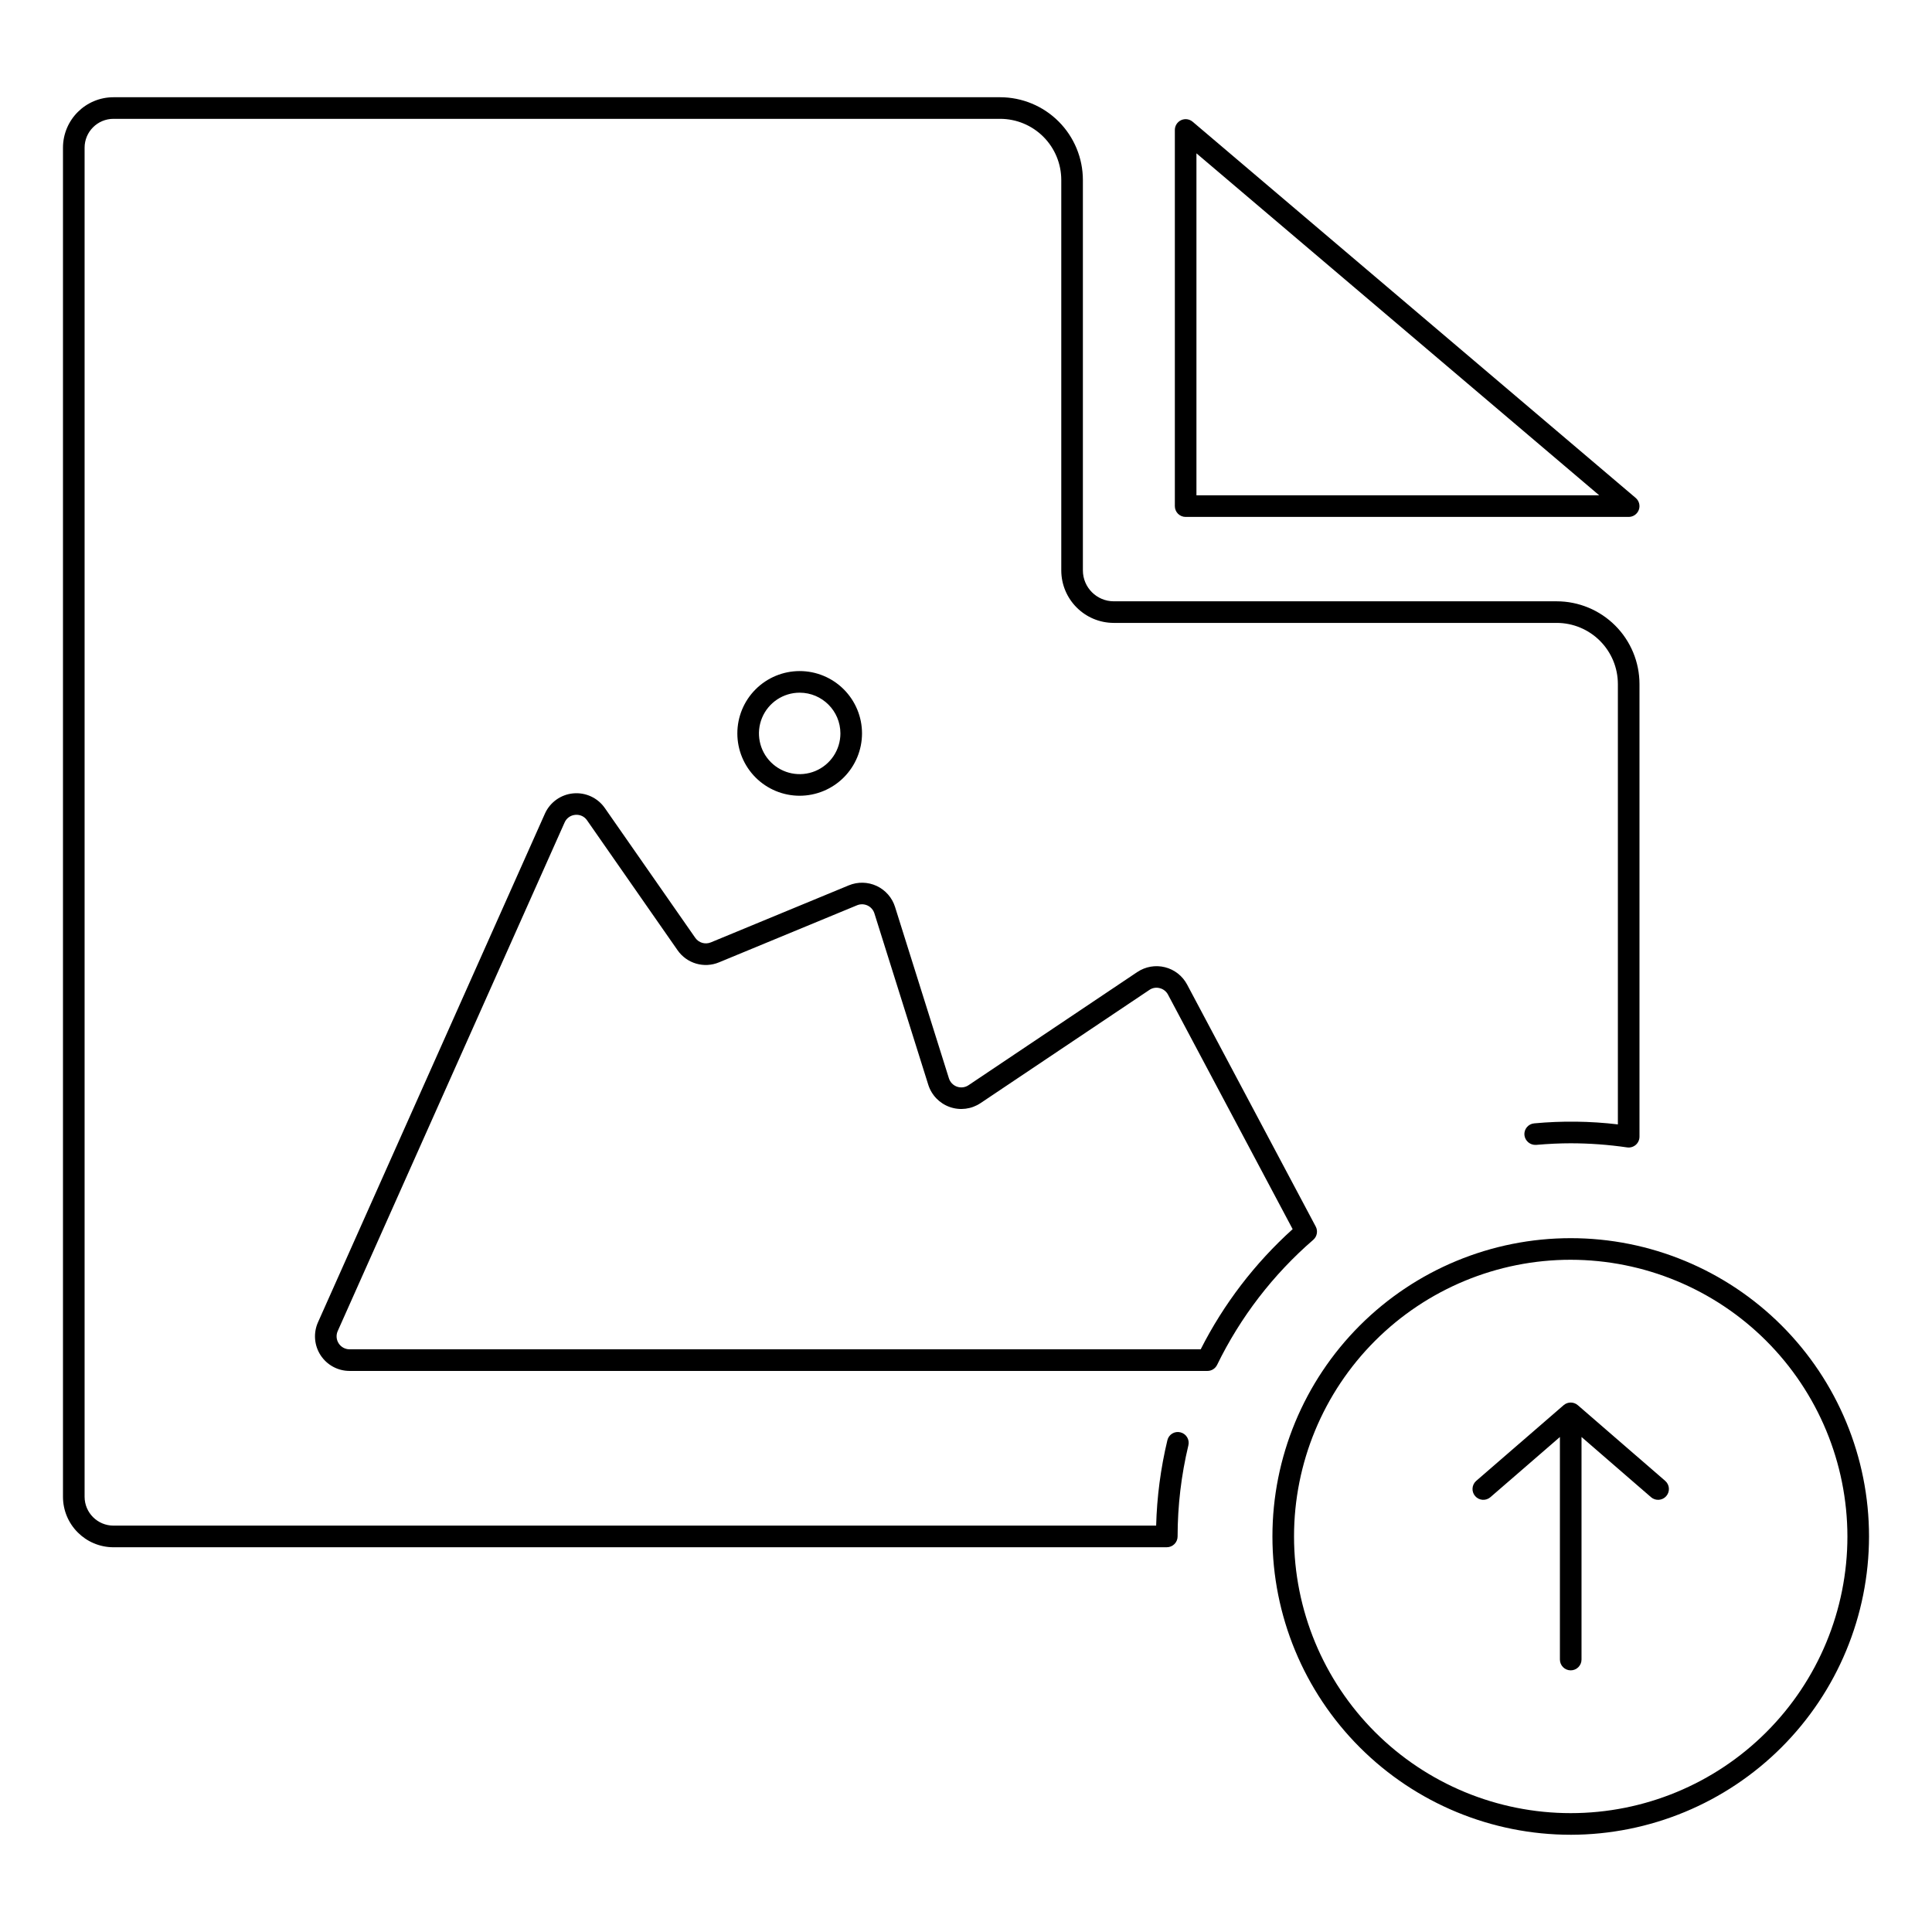 <?xml version="1.0" encoding="UTF-8"?>
<!-- Uploaded to: SVG Repo, www.svgrepo.com, Generator: SVG Repo Mixer Tools -->
<svg fill="#000000" width="800px" height="800px" version="1.1" viewBox="144 144 512 512" xmlns="http://www.w3.org/2000/svg">
 <g>
  <path d="m575.61 280.99h-117.4c-0.762 0-1.488-0.301-2.027-0.836-0.535-0.539-0.84-1.27-0.836-2.027v-99.684c0-1.113 0.648-2.129 1.66-2.598 1.012-0.469 2.203-0.305 3.055 0.414l117.4 99.684c0.918 0.777 1.254 2.043 0.84 3.172-0.414 1.129-1.488 1.875-2.691 1.875zm-114.54-5.727h106.74l-106.74-90.629z"/>
  <path d="m453.21 554.04h-279.14c-7.387-0.008-13.371-5.992-13.379-13.379v-357.52c0.008-7.383 5.992-13.367 13.379-13.371h234.98c5.812 0.004 11.387 2.316 15.496 6.426s6.422 9.684 6.43 15.496v103.47c0.004 4.523 3.672 8.188 8.191 8.191h117.39c5.812 0.008 11.383 2.32 15.492 6.43 4.113 4.109 6.426 9.684 6.43 15.496v119.96c0 0.828-0.359 1.617-0.988 2.164-0.629 0.543-1.461 0.789-2.281 0.672-4.949-0.723-9.945-1.086-14.945-1.094-2.863 0-5.867 0.141-9.184 0.426-1.562 0.102-2.93-1.047-3.098-2.606-0.066-0.758 0.172-1.508 0.66-2.09s1.188-0.945 1.945-1.008c7.379-0.688 14.809-0.598 22.164 0.273v-116.7c-0.004-4.297-1.711-8.414-4.75-11.449-3.035-3.035-7.152-4.746-11.445-4.75h-117.39c-7.68-0.008-13.91-6.234-13.918-13.918v-103.47c-0.008-4.297-1.715-8.414-4.75-11.449-3.039-3.035-7.152-4.742-11.449-4.746h-234.98c-4.223 0-7.648 3.422-7.652 7.644v357.52c0.004 4.223 3.426 7.644 7.652 7.652h276.32c0.203-7.621 1.199-15.195 2.973-22.609 0.168-0.742 0.629-1.387 1.281-1.785 0.648-0.398 1.43-0.52 2.172-0.332 0.738 0.176 1.375 0.637 1.773 1.285 0.398 0.648 0.523 1.426 0.344 2.164-1.891 7.906-2.852 16.008-2.856 24.141 0 0.758-0.301 1.488-0.84 2.023-0.535 0.539-1.266 0.84-2.023 0.84z"/>
  <path d="m355.92 354.88c-4.379 0-8.582-1.738-11.68-4.836-3.098-3.102-4.836-7.301-4.836-11.684 0-4.379 1.738-8.582 4.836-11.68 3.102-3.098 7.301-4.84 11.684-4.84 4.379 0 8.582 1.742 11.68 4.84 3.098 3.098 4.84 7.297 4.84 11.68-0.004 4.379-1.746 8.578-4.844 11.676-3.098 3.098-7.297 4.84-11.68 4.844zm0-27.312c-4.363 0-8.297 2.633-9.969 6.664-1.668 4.035-0.746 8.676 2.34 11.762 3.09 3.086 7.731 4.012 11.766 2.34 4.031-1.672 6.66-5.609 6.66-9.973-0.008-5.957-4.836-10.785-10.797-10.793z"/>
  <path d="m463.97 507.31h-227.33c-3.102 0.004-5.996-1.57-7.688-4.172-1.691-2.606-1.945-5.891-0.68-8.723l60.125-134.77v-0.004c1.348-3.016 4.215-5.078 7.504-5.387 3.289-0.312 6.492 1.172 8.383 3.883l23.961 34.387c0.922 1.332 2.644 1.836 4.137 1.215l36.566-15.117c2.375-0.98 5.055-0.922 7.383 0.164 2.328 1.09 4.094 3.102 4.863 5.555l14.277 45.422c0.324 1.035 1.117 1.855 2.141 2.215s2.152 0.219 3.055-0.387l44.73-29.996v0.004c2.156-1.445 4.82-1.91 7.332-1.277 2.516 0.629 4.644 2.297 5.863 4.586l34.09 64.141c0.625 1.176 0.355 2.633-0.648 3.508-10.652 9.211-19.32 20.488-25.488 33.148-0.48 0.984-1.477 1.609-2.574 1.609zm-167.2-147.38c-0.125 0-0.238 0.004-0.328 0.016-1.238 0.102-2.32 0.879-2.816 2.019l-60.129 134.78c-0.473 1.062-0.375 2.293 0.258 3.269 0.637 0.977 1.719 1.566 2.883 1.566h225.56c6.094-12.023 14.355-22.816 24.367-31.844l-33.031-62.148c-0.453-0.863-1.254-1.488-2.199-1.719-0.941-0.254-1.949-0.078-2.75 0.48l-44.73 29.988h-0.004c-2.398 1.609-5.418 1.996-8.141 1.035-2.727-0.957-4.84-3.144-5.707-5.898l-14.277-45.422v-0.004c-0.289-0.918-0.949-1.672-1.824-2.082-0.875-0.406-1.879-0.43-2.769-0.062l-36.566 15.117c-3.977 1.668-8.574 0.32-11.023-3.227l-23.961-34.391c-0.629-0.938-1.688-1.488-2.812-1.473z"/>
  <path d="m560.26 630.23c-20.965 0-41.074-8.328-55.898-23.156-14.828-14.824-23.156-34.93-23.156-55.898 0-20.965 8.328-41.074 23.152-55.898 14.828-14.824 34.934-23.152 55.902-23.152 20.965 0 41.07 8.328 55.898 23.152 14.824 14.828 23.152 34.934 23.152 55.902-0.023 20.957-8.359 41.051-23.18 55.871-14.82 14.82-34.914 23.156-55.871 23.18zm0-152.38c-19.445-0.004-38.098 7.723-51.852 21.473-13.75 13.75-21.477 32.402-21.477 51.848 0 19.449 7.723 38.098 21.473 51.852 13.754 13.75 32.402 21.477 51.852 21.477 19.445 0.004 38.098-7.723 51.848-21.473 13.754-13.75 21.48-32.402 21.48-51.848-0.023-19.441-7.754-38.078-21.5-51.828-13.746-13.746-32.383-21.477-51.824-21.5z"/>
  <path d="m585.29 536.44-23.16-20.055c-1.078-0.93-2.672-0.93-3.75 0l-23.16 20.055c-1.195 1.035-1.324 2.844-0.289 4.039 1.035 1.195 2.844 1.324 4.039 0.293l18.422-15.953v58.977c0 1.582 1.281 2.863 2.863 2.863 1.582 0 2.863-1.281 2.863-2.863v-58.98l18.422 15.957c1.195 1.031 3.004 0.902 4.039-0.293 1.035-1.195 0.906-3.004-0.289-4.039z"/>
 </g>
</svg>
